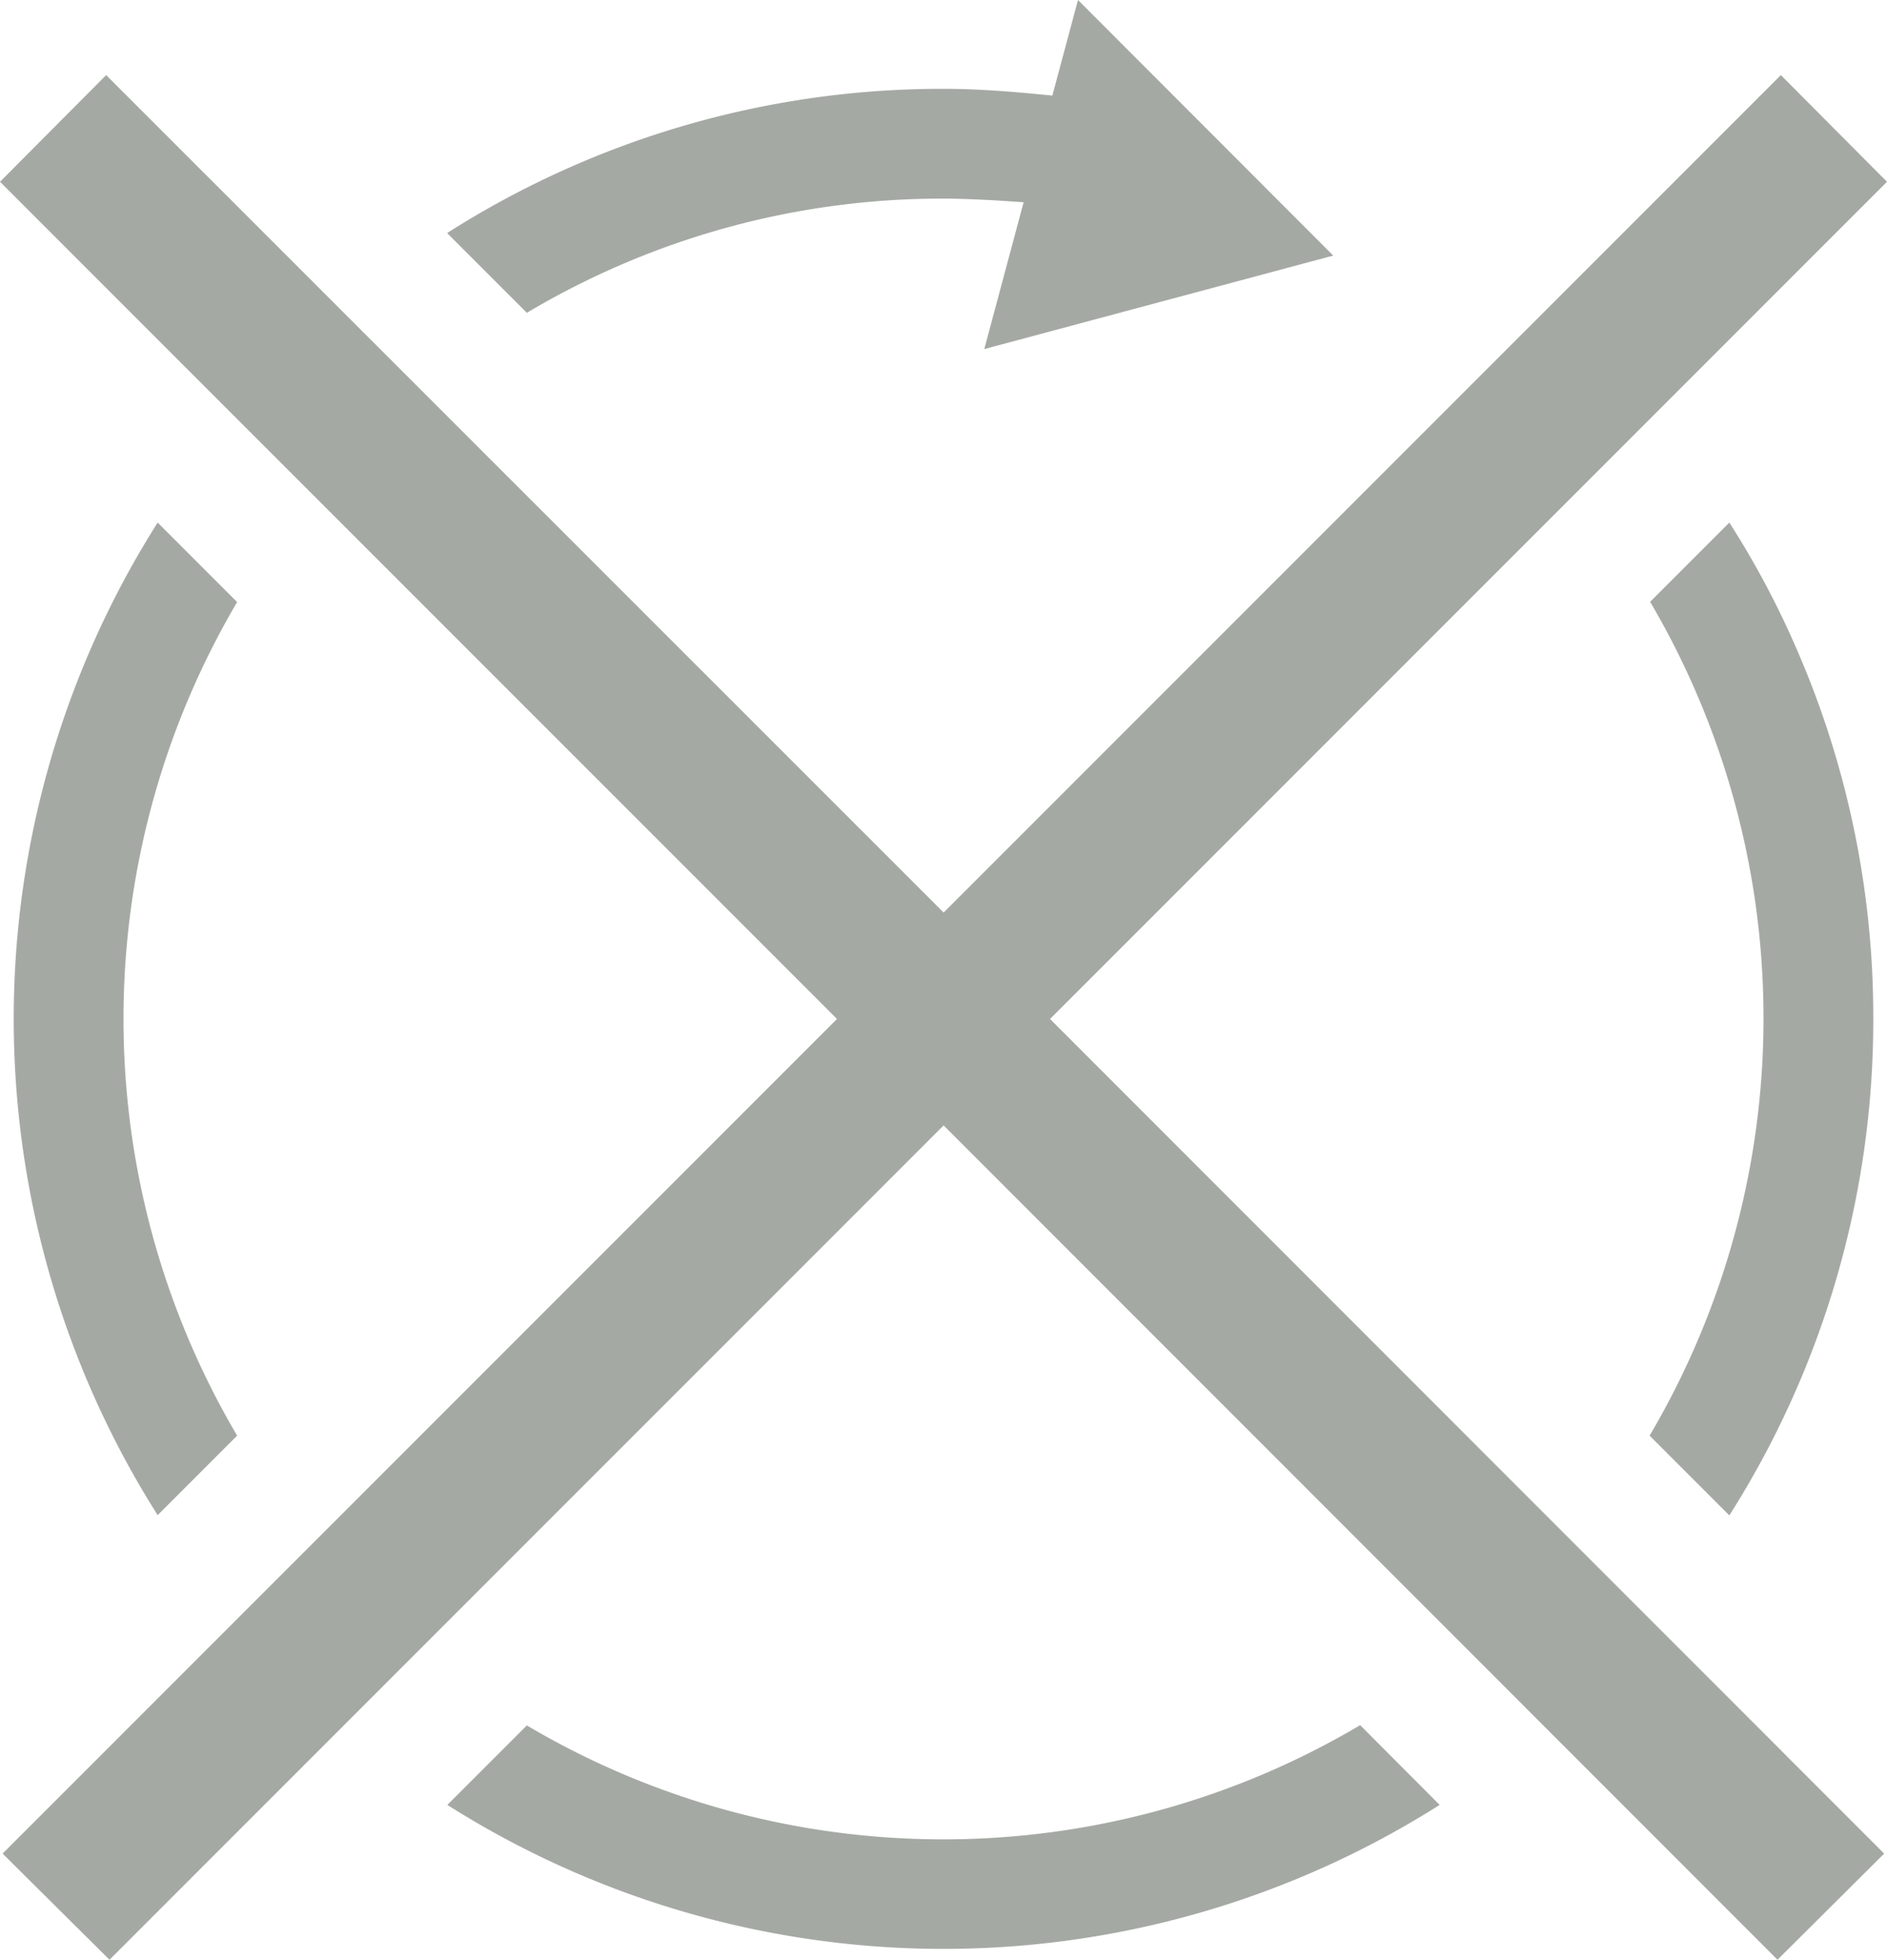 <svg viewBox="0 0 72.89 75.68" xmlns="http://www.w3.org/2000/svg"><g fill="#a5a9a4"><path d="m20.35 12.08-3.08-3.08a35.585 35.585 0 0 1 19.17-5.57c1 0 2.07.06 3.37.18l.84.08.99-3.69 9.86 9.87-13.48 3.61 1.52-5.67-1.22-.08c-.63-.03-1.25-.06-1.88-.06a31.339 31.339 0 0 0 -16.09 4.41z"/><path d="m9.16 55.44-3.07 3.07a35.81 35.81 0 0 1 0-38.33l3.07 3.07a31.7 31.7 0 0 0 0 32.19z"/><path d="m52.54 66.62 3.07 3.08a35.81 35.81 0 0 1 -38.33 0l3.07-3.07a31.606 31.606 0 0 0 32.19-.01z"/><path d="m72.36 39.35a35.663 35.663 0 0 1 -5.56 19.17l-3.08-3.08a31.718 31.718 0 0 0 .02-32.2l3.06-3.06a34.094 34.094 0 0 1 2.55 4.77 35.509 35.509 0 0 1 3.01 14.4z"/><path d="m72.78 71.58-4.12 4.1-32.21-32.22-32.22 32.22-4.13-4.1 32.23-32.23-32.33-32.33 4.1-4.12 32.35 32.34 32.34-32.34 4.1 4.12-32.33 32.33z"/></g></svg>